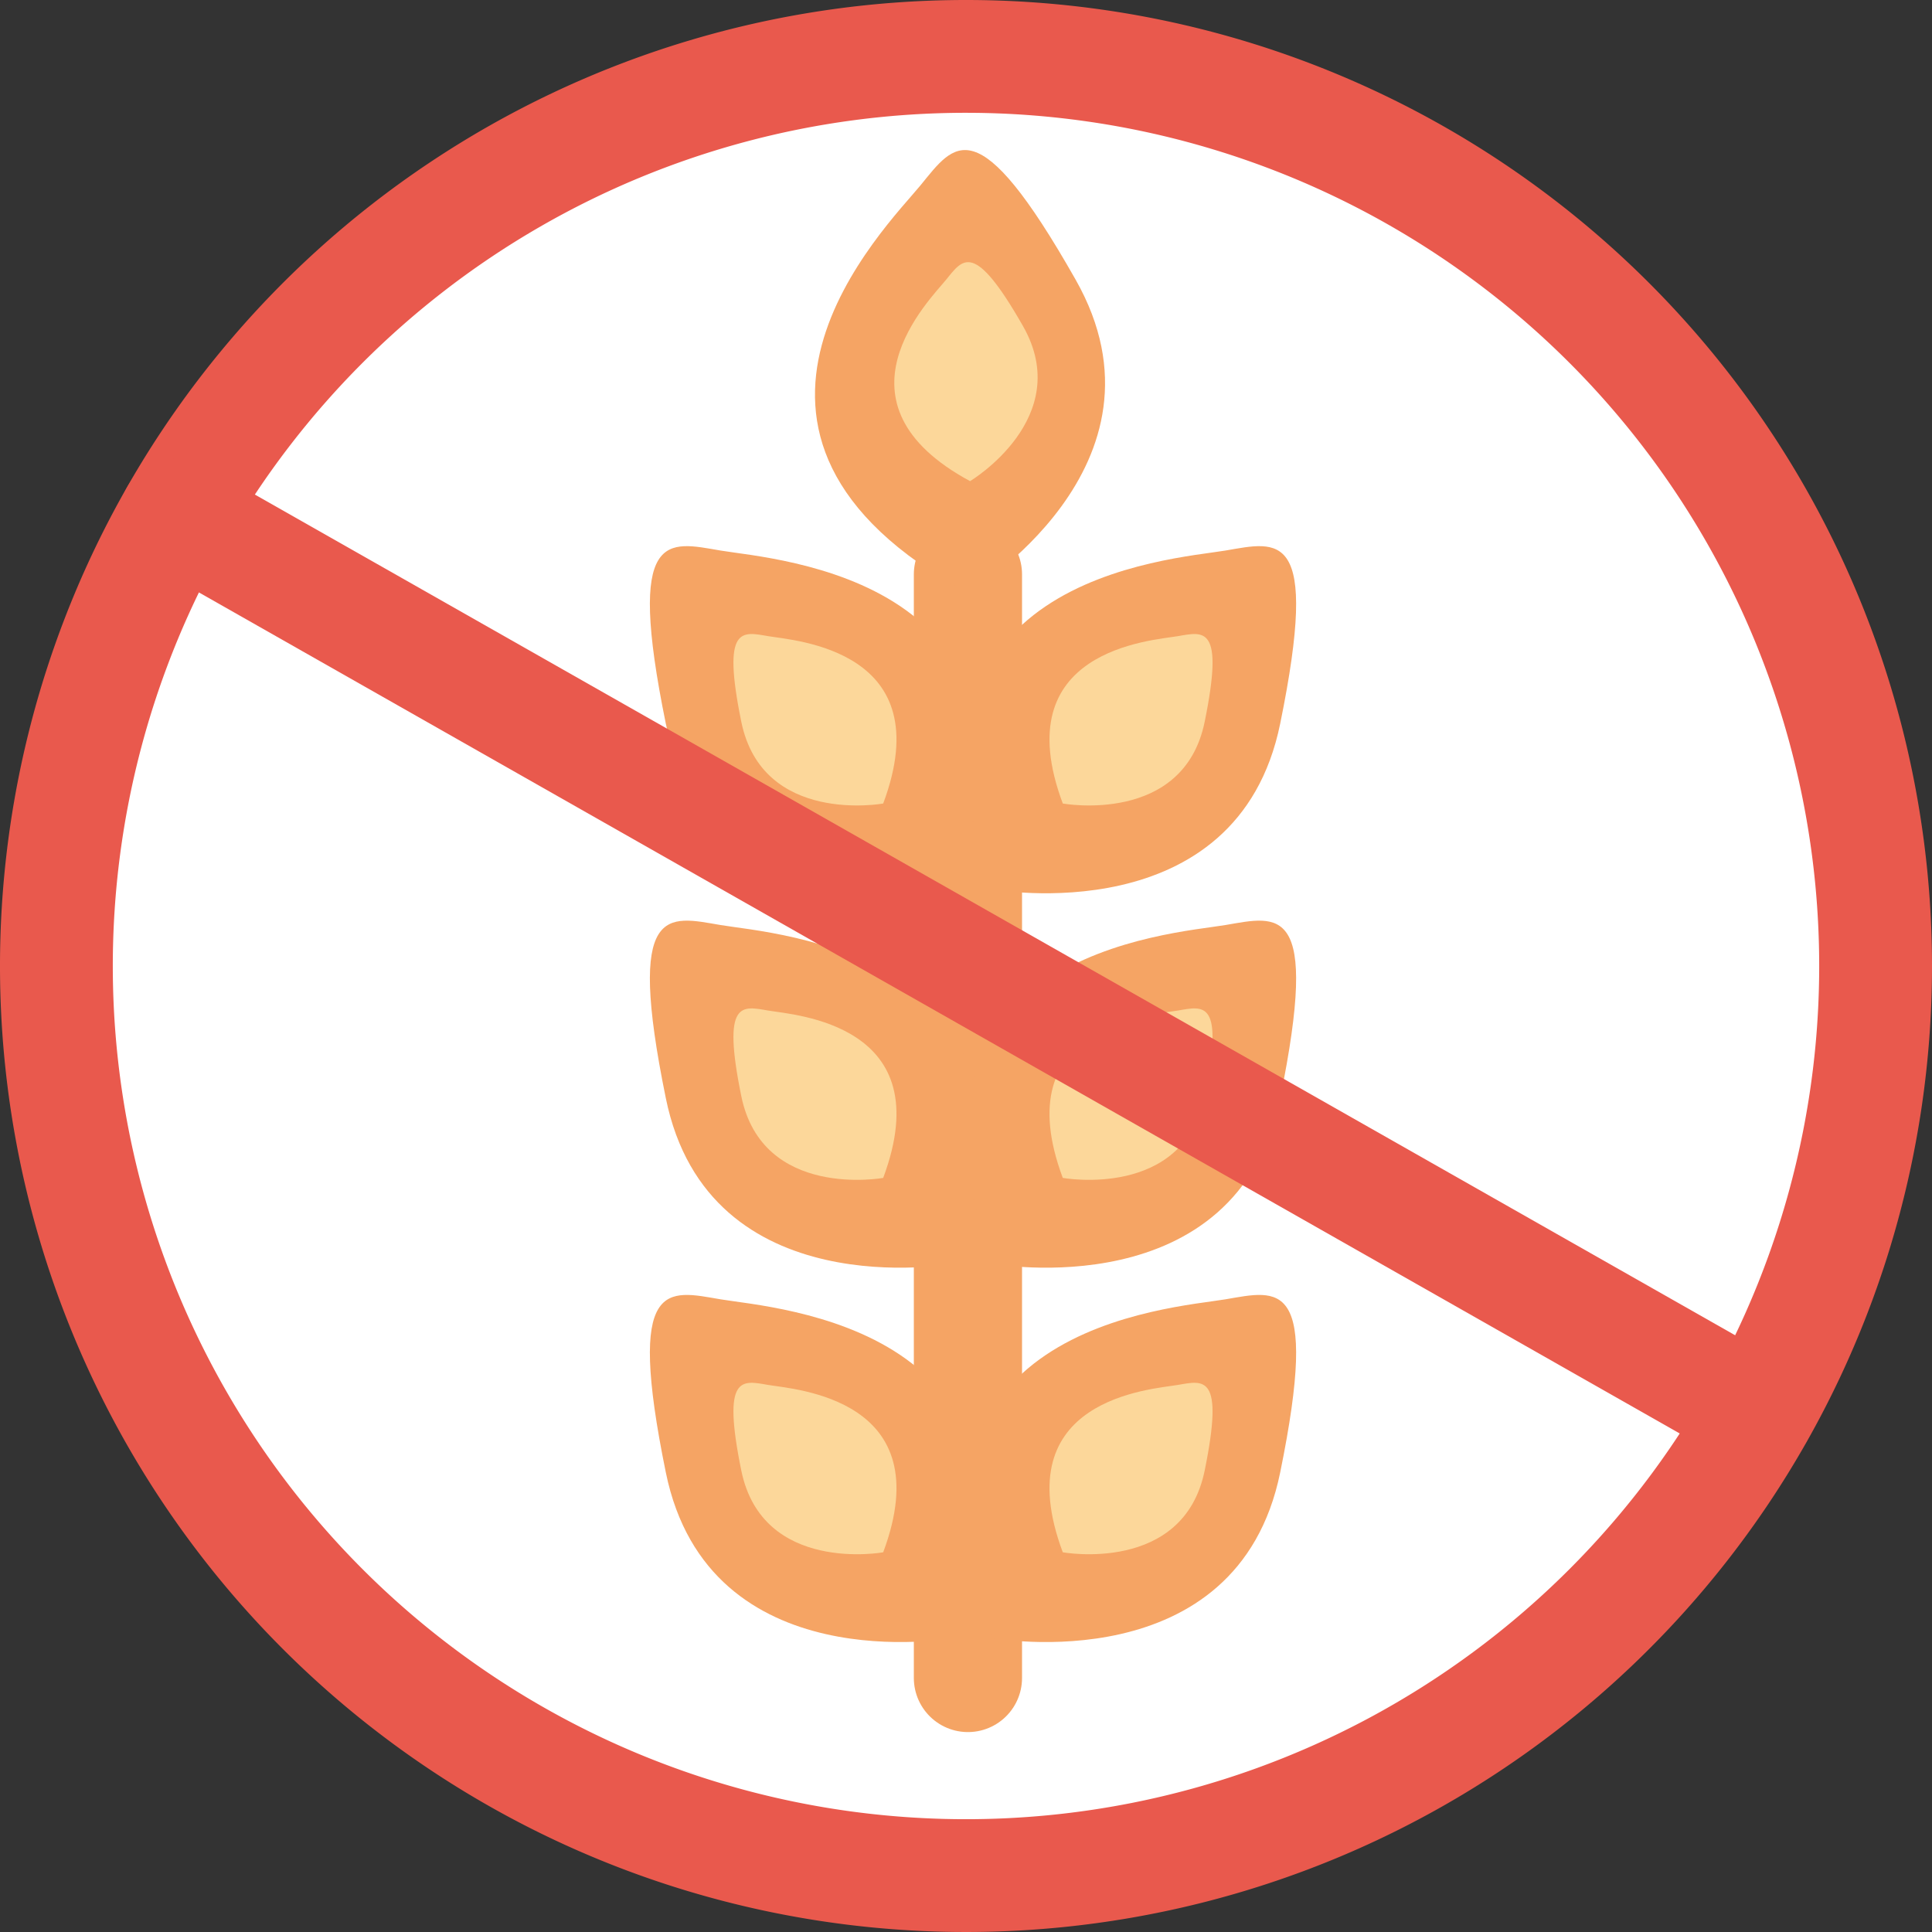 <svg xmlns="http://www.w3.org/2000/svg" width="57.91" height="57.91" viewBox="0 0 57.91 57.91">
  <rect x="0" y="0" width="57.91" height="57.91" fill="#333333" stroke="none"/>
  <g id="icon_granen" data-name="icon/granen" transform="translate(-7.045 -7.045)">
    <path id="Fill-59" d="M63.957,36.277A27.265,27.265,0,1,1,36.693,9.013,27.264,27.264,0,0,1,63.957,36.277" transform="translate(-0.777 -0.641)" fill="#fff" fill-rule="evenodd"/>
    <line id="Stroke-97" y1="33.08" transform="translate(36.058 24.261)" fill="none" stroke="#f5a464" stroke-linecap="round" stroke-width="3.243"/>
    <path id="Fill-99" d="M47.869,27s6.4-3.812,3.227-9.4c-2.957-5.216-3.625-4.079-4.644-2.832S39.091,22.243,47.869,27" transform="translate(-11.811 -2.174)" fill="#f5a464" fill-rule="evenodd"/>
    <path id="Fill-101" d="M45.032,74.914s-7.328,1.329-8.611-4.969c-1.2-5.875.054-5.457,1.641-5.187s10.462.8,6.97,10.156" transform="translate(-9.419 -18.767)" fill="#f5a464" fill-rule="evenodd"/>
    <path id="Fill-103" d="M45.032,41.618s-7.328,1.329-8.611-4.969c-1.2-5.875.054-5.457,1.641-5.187s10.462.8,6.97,10.156" transform="translate(-9.419 -7.915)" fill="#f5a464" fill-rule="evenodd"/>
    <path id="Fill-105" d="M45.032,58.266S37.7,59.6,36.421,53.3c-1.2-5.875.054-5.457,1.641-5.187s10.462.8,6.97,10.156" transform="translate(-9.419 -13.341)" fill="#f5a464" fill-rule="evenodd"/>
    <path id="Fill-107" d="M50.807,74.914s7.328,1.329,8.611-4.969c1.2-5.875-.054-5.457-1.641-5.187s-10.462.8-6.97,10.156" transform="translate(-14 -18.767)" fill="#f5a464" fill-rule="evenodd"/>
    <path id="Fill-109" d="M50.807,41.618s7.328,1.329,8.611-4.969c1.2-5.875-.054-5.457-1.641-5.187s-10.462.8-6.97,10.156" transform="translate(-14 -7.915)" fill="#f5a464" fill-rule="evenodd"/>
    <path id="Fill-111" d="M50.807,58.266S58.135,59.6,59.418,53.3c1.2-5.875-.054-5.457-1.641-5.187s-10.462.8-6.97,10.156" transform="translate(-14 -13.341)" fill="#f5a464" fill-rule="evenodd"/>
    <path id="Fill-113" d="M54.113,73.614s3.62.657,4.253-2.454c.591-2.9-.027-2.695-.811-2.562s-5.167.4-3.443,5.016" transform="translate(-15.211 -20.04)" fill="#fcd79a" fill-rule="evenodd"/>
    <path id="Fill-115" d="M54.113,56.966s3.62.657,4.253-2.454c.591-2.9-.027-2.695-.811-2.562s-5.167.4-3.443,5.016" transform="translate(-15.211 -14.614)" fill="#fcd79a" fill-rule="evenodd"/>
    <path id="Fill-117" d="M54.113,40.318s3.62.657,4.253-2.454c.591-2.9-.027-2.695-.811-2.562s-5.167.4-3.443,5.016" transform="translate(-15.211 -9.188)" fill="#fcd79a" fill-rule="evenodd"/>
    <path id="Fill-119" d="M49.086,25.266s3.156-1.89,1.584-4.648c-1.467-2.573-1.8-2.011-2.3-1.394s-3.628,3.7.713,6.042" transform="translate(-12.962 -3.8)" fill="#fcd79a" fill-rule="evenodd"/>
    <path id="Fill-121" d="M44.147,73.614s-3.619.657-4.253-2.454c-.591-2.9.027-2.695.811-2.562s5.167.4,3.443,5.016" transform="translate(-10.63 -20.04)" fill="#fcd79a" fill-rule="evenodd"/>
    <path id="Fill-123" d="M44.147,56.966s-3.619.657-4.253-2.454c-.591-2.9.027-2.695.811-2.562s5.167.4,3.443,5.016" transform="translate(-10.63 -14.614)" fill="#fcd79a" fill-rule="evenodd"/>
    <path id="Fill-125" d="M44.147,40.318s-3.619.657-4.253-2.454c-.591-2.9.027-2.695.811-2.562s5.167.4,3.443,5.016" transform="translate(-10.63 -9.188)" fill="#fcd79a" fill-rule="evenodd"/>
    <path id="Stroke-127" d="M36,7.045A28.955,28.955,0,1,0,64.955,36,28.955,28.955,0,0,0,36,7.045Zm0,3.381A25.574,25.574,0,1,1,10.426,36,25.574,25.574,0,0,1,36,10.426Z" transform="translate(0 0)" fill="#e9594d"/>
    <path id="Stroke-129" d="M12.6,28.282a1.691,1.691,0,0,1,2.2-.689l.1.054L62.313,54.575a1.691,1.691,0,0,1-1.567,2.994l-.1-.054L13.234,30.587A1.691,1.691,0,0,1,12.6,28.282Z" transform="translate(-1.738 -6.643)" fill="#e9594d"/>
  </g>
</svg>

